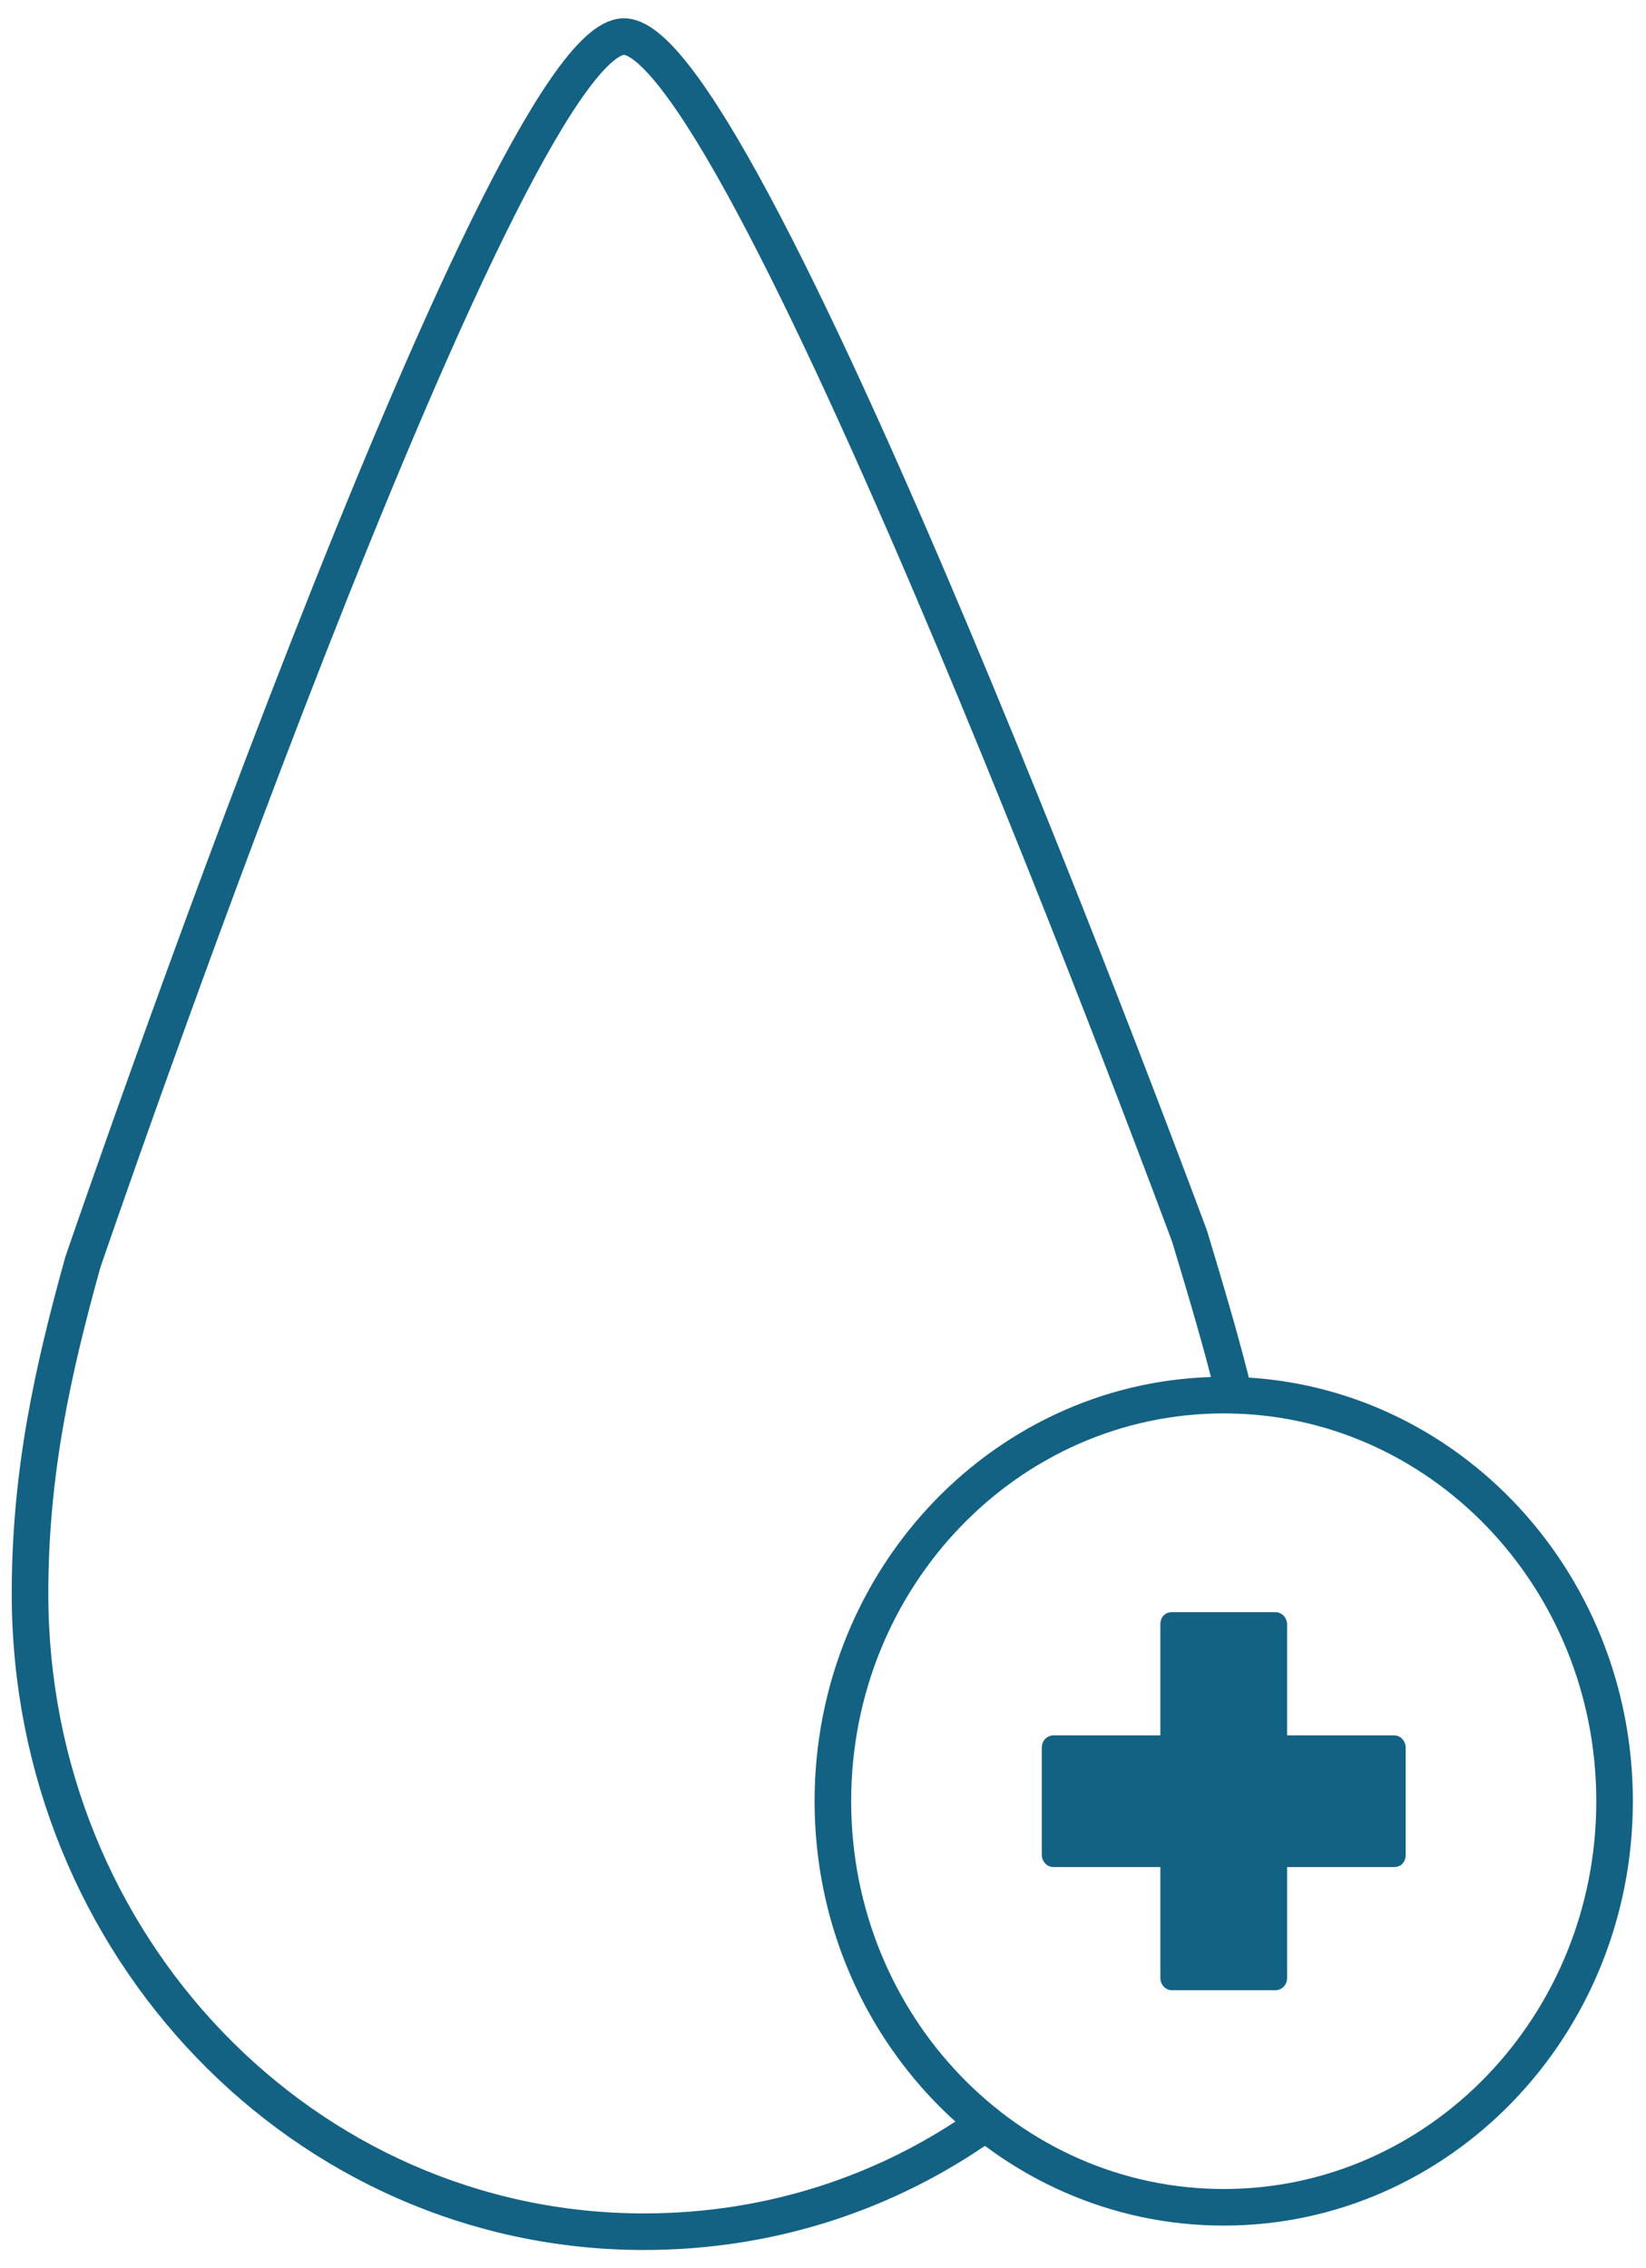 <svg width="45" height="62" viewBox="0 0 45 62" fill="none" xmlns="http://www.w3.org/2000/svg">
<path d="M33.745 38.133C33.424 36.8 33.007 35.4 32.525 33.8C32.525 33.8 20.396 1 17.058 1C13.721 1 2.265 34.5 2.265 34.5C1.431 37.5 0.821 40.267 0.821 43.567C0.821 53.2 8.33 61 17.604 61C21.069 61 24.278 59.933 26.942 58.033" stroke="#136284" stroke-miterlimit="10" stroke-linecap="round" stroke-linejoin="round"/>
<path d="M33.456 60.333C39.357 60.333 44.141 55.363 44.141 49.233C44.141 43.102 39.357 38.133 33.456 38.133C27.554 38.133 22.77 43.102 22.77 49.233C22.77 55.363 27.554 60.333 33.456 60.333Z" stroke="#136284" stroke-miterlimit="10" stroke-linecap="round" stroke-linejoin="round"/>
<path d="M38.109 47.433H35.188V44.4C35.188 44.233 35.06 44.066 34.868 44.066H32.044C31.851 44.066 31.723 44.2 31.723 44.4V47.433H28.803C28.642 47.433 28.482 47.566 28.482 47.766V50.7C28.482 50.866 28.61 51.033 28.803 51.033H31.723V54.066C31.723 54.233 31.851 54.4 32.044 54.4H34.868C35.028 54.4 35.188 54.266 35.188 54.066V51.033H38.109C38.301 51.033 38.43 50.9 38.43 50.7V47.766C38.43 47.6 38.301 47.433 38.109 47.433Z" fill="#136284"/>
</svg>
